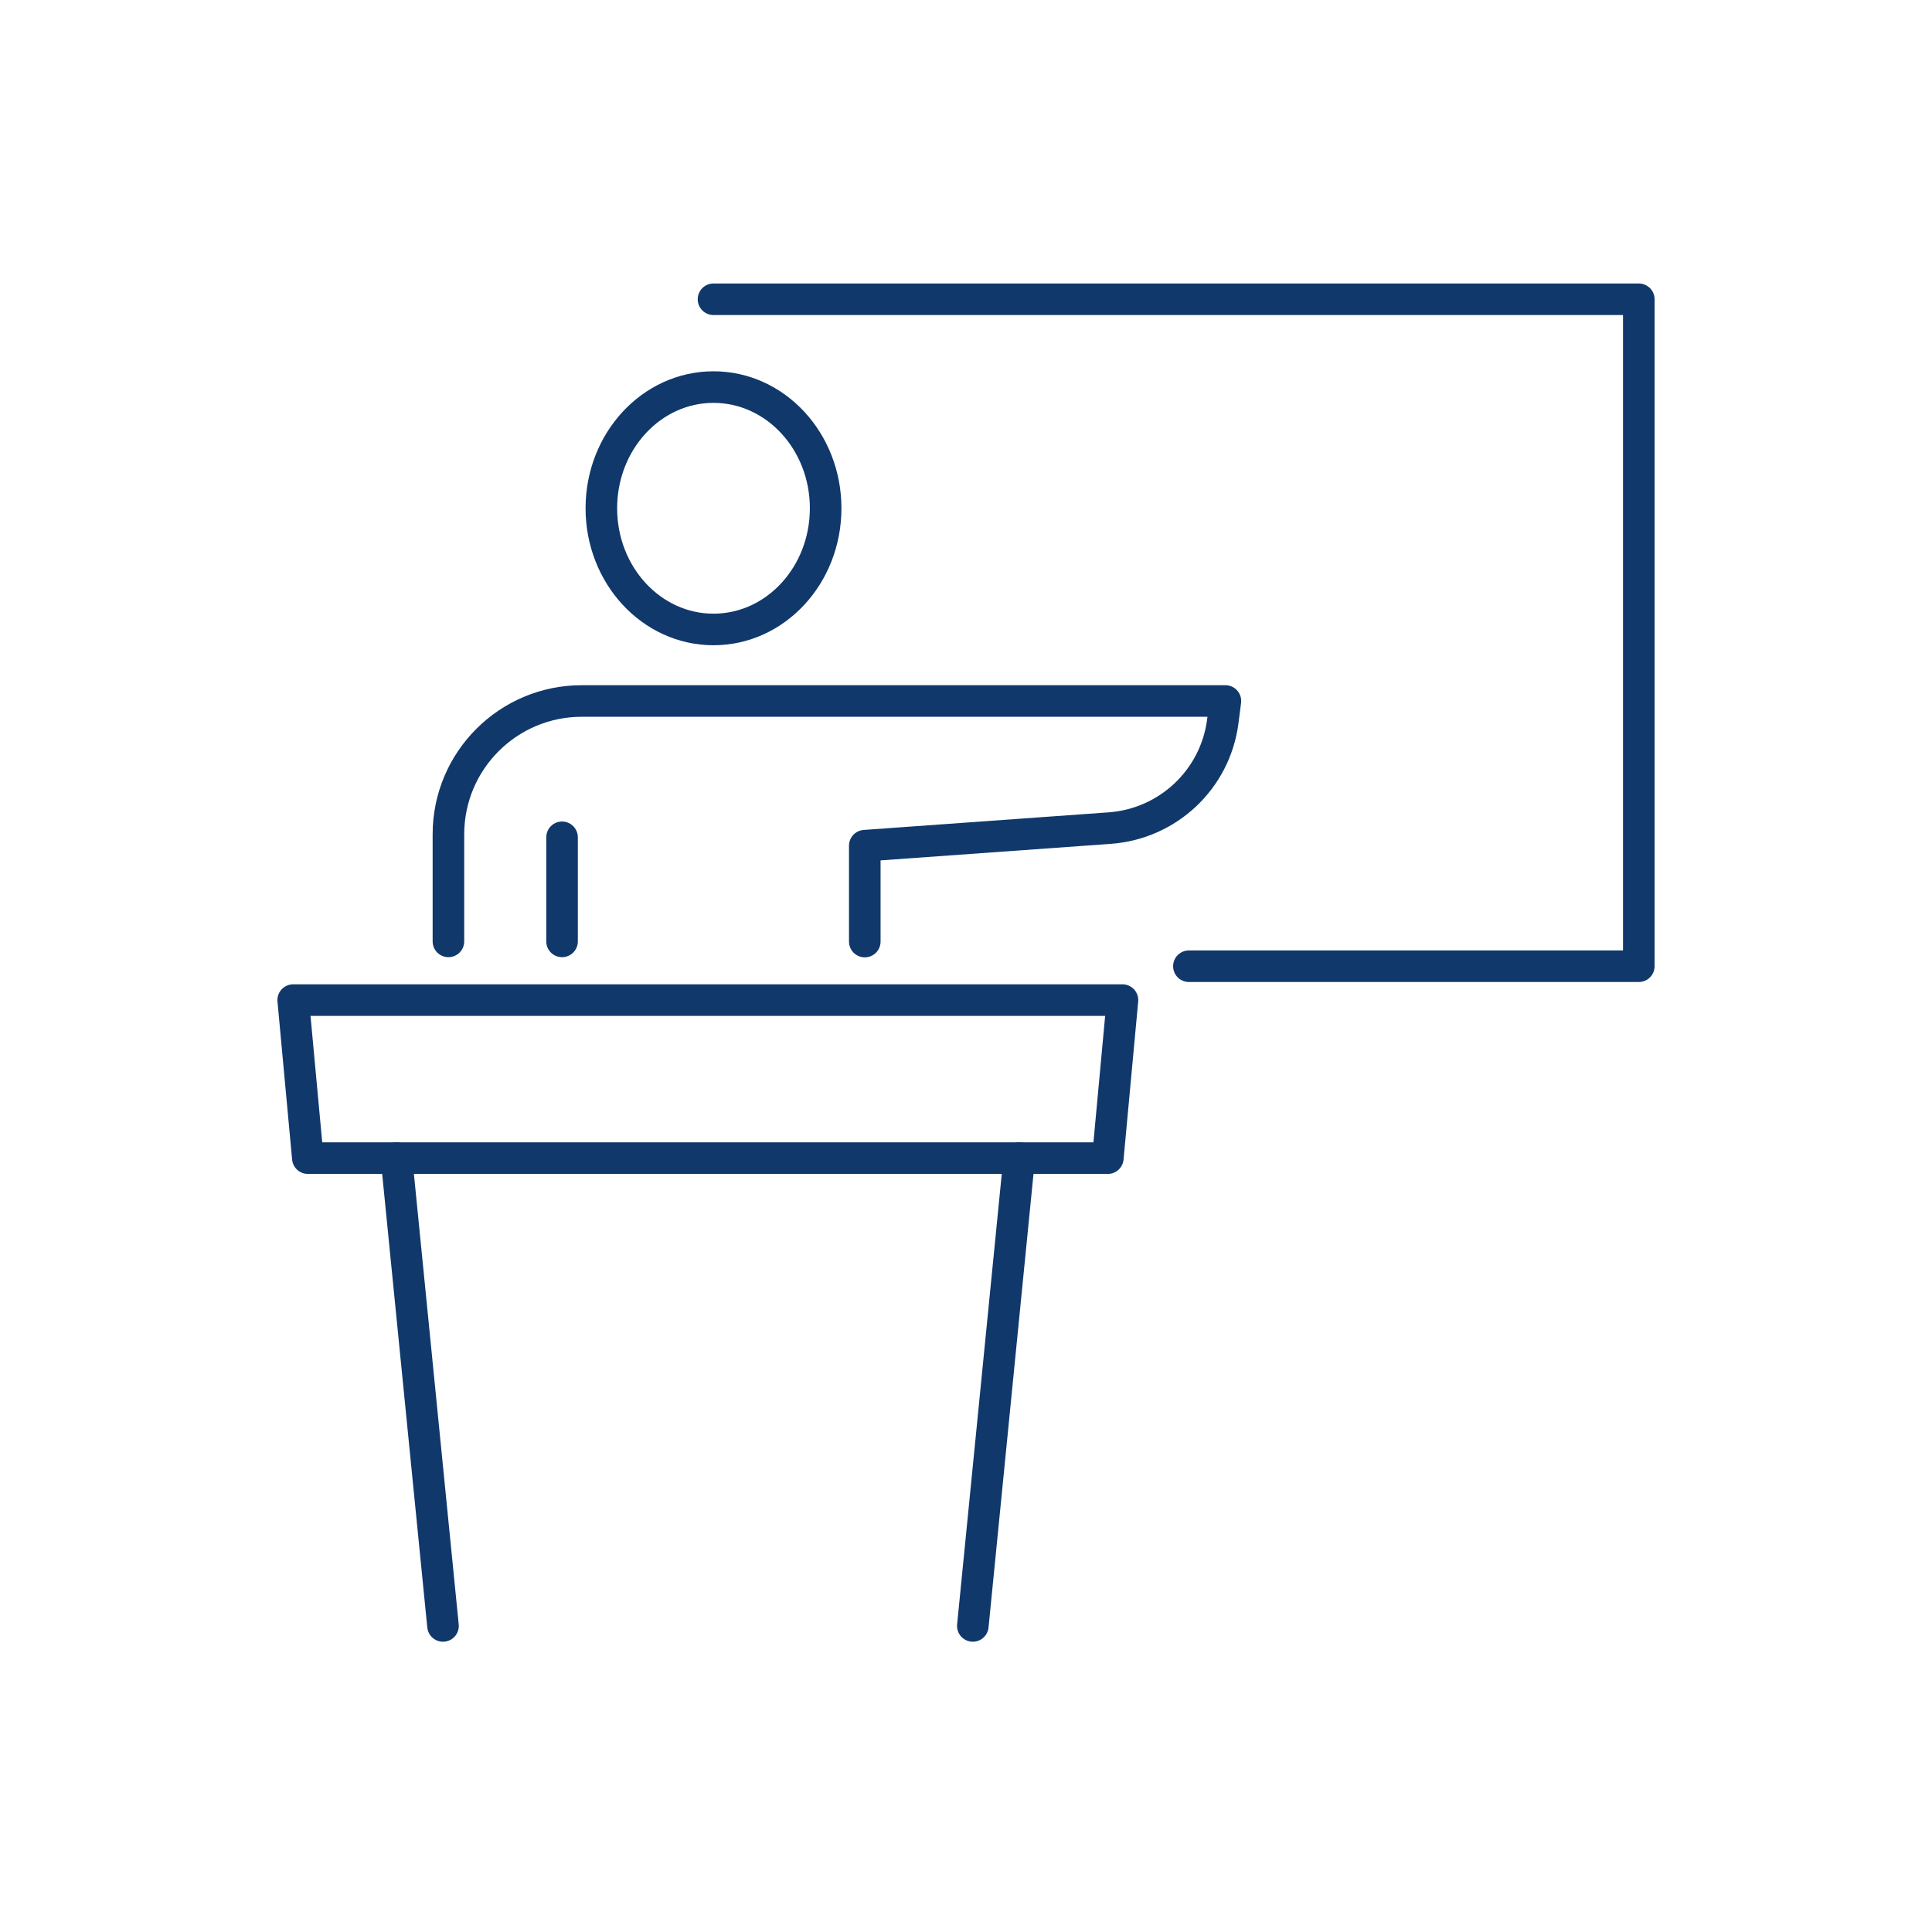 <?xml version="1.0" encoding="UTF-8"?><svg id="_レイヤー_1" xmlns="http://www.w3.org/2000/svg" width="117.49" height="117.08" viewBox="0 0 117.49 117.08"><defs><style>.cls-1{fill:none;stroke:#10386b;stroke-linecap:round;stroke-linejoin:round;stroke-width:1.92px;}</style></defs><polyline class="cls-1" points="43.39 18.2 99.66 18.2 99.66 58.76 72.3 58.76"/><path class="cls-1" d="M36.57,30.91c0,4.07,3.05,7.37,6.82,7.37s6.82-3.3,6.82-7.37-3.05-7.37-6.82-7.37-6.82,3.3-6.82,7.37Z"/><line class="cls-1" x1="34.18" y1="50.92" x2="34.18" y2="57.25"/><path class="cls-1" d="M27.27,57.25v-6.51c0-4.48,3.63-8.11,8.11-8.11h39.14l-.16,1.25c-.46,3.52-3.33,6.22-6.87,6.48l-14.9,1.07v5.83"/><line class="cls-1" x1="26.94" y1="98.88" x2="24.11" y2="70.43"/><line class="cls-1" x1="61.98" y1="70.43" x2="59.16" y2="98.88"/><polygon class="cls-1" points="68.26 60.82 17.83 60.82 18.72 70.43 67.37 70.43 68.26 60.82"/></svg>